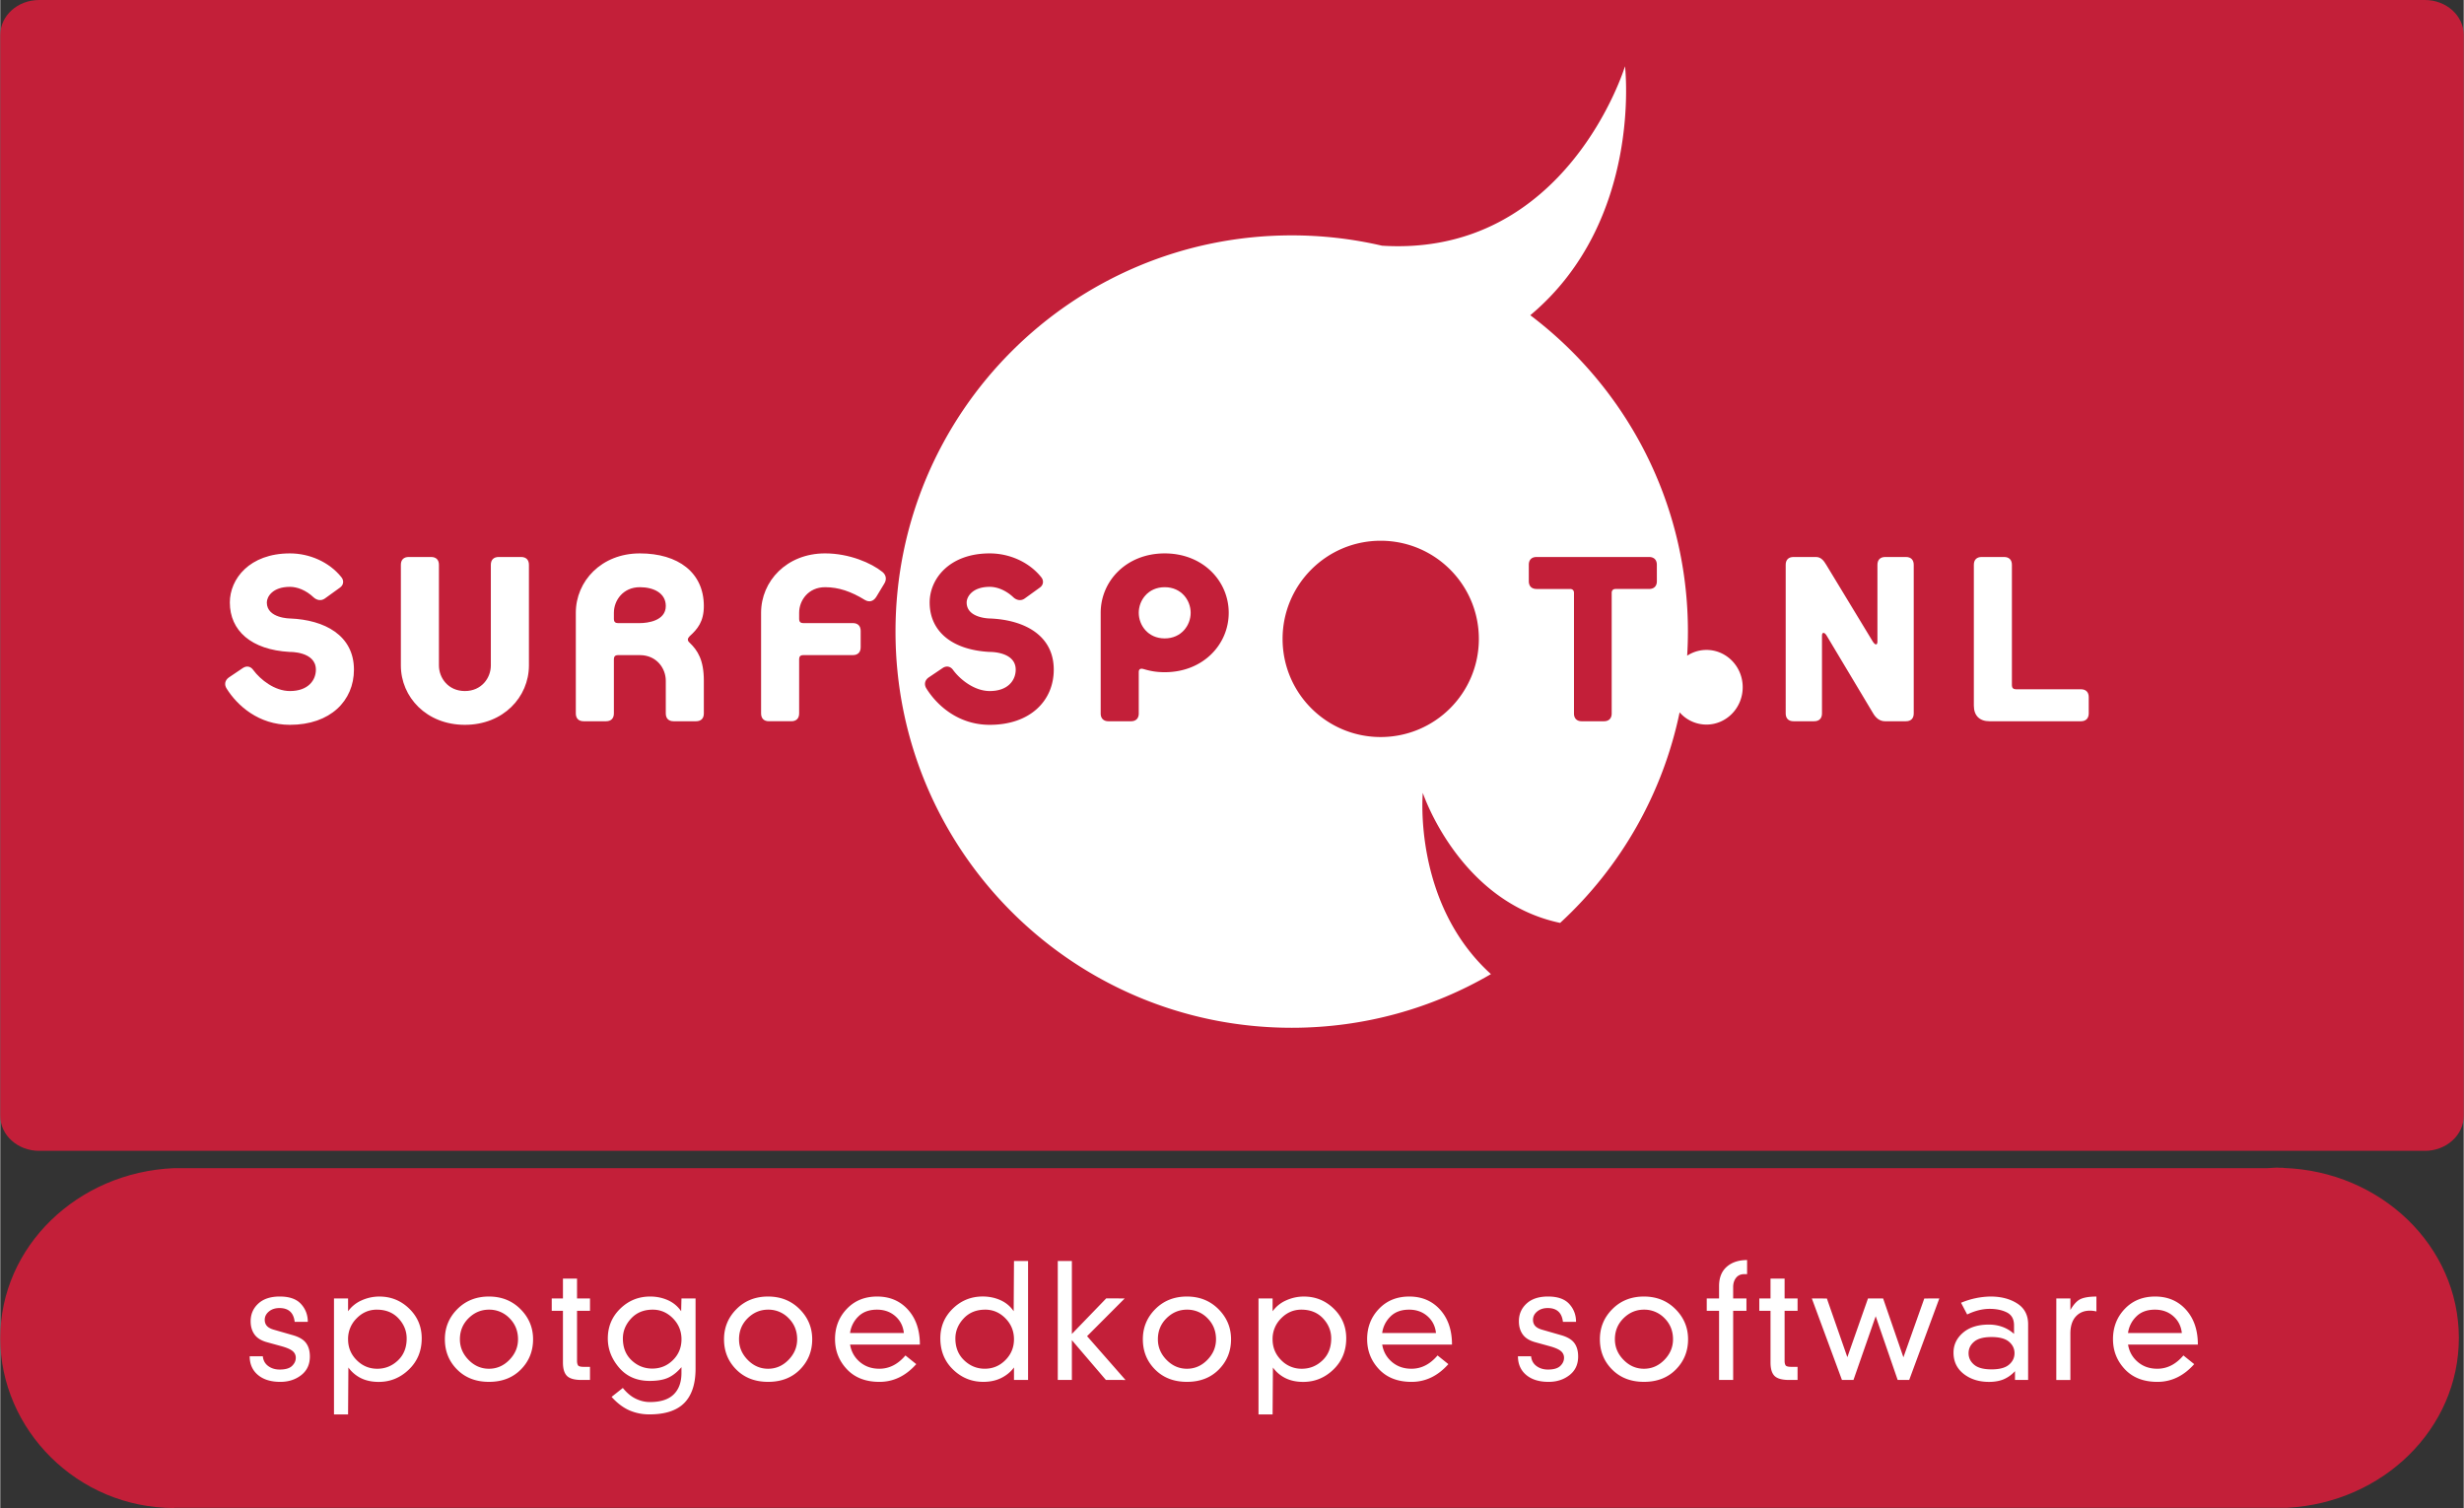 <svg xmlns="http://www.w3.org/2000/svg" width="2500" height="1530" viewBox="0 0 240.421 147.17"><rect x="0" y="0" width="240.421" height="147.17" fill="#333333" stroke="none"/><path d="M236.632 0H3.792C1.696 0 0 1.53 0 3.418v105.478c0 1.887 1.696 3.418 3.792 3.418h232.84c2.091 0 3.789-1.531 3.789-3.418V3.418c0-1.888-1.698-3.418-3.789-3.418z" fill="#c31f39"/><g fill="#fff"><path d="M28.27 70.738c-3.056 0-5.138-1.875-6.179-3.54-.244-.382-.173-.798.208-1.076l1.39-.938c.381-.242.763-.14 1.005.209.694.937 2.085 2.047 3.576 2.047 1.804 0 2.533-1.078 2.533-2.083 0-1.804-2.569-1.734-2.569-1.734-3.748-.208-5.829-2.083-5.829-4.826 0-2.289 1.907-4.789 5.865-4.789 1.908 0 3.815.833 4.997 2.292.277.311.277.763-.105 1.04l-1.492 1.077c-.347.243-.762.173-1.075-.105-.763-.728-1.631-1.04-2.324-1.04-1.701 0-2.257.972-2.257 1.526 0 1.562 2.29 1.562 2.29 1.562 3.333.138 6.213 1.631 6.213 4.998-.001 3.019-2.292 5.38-6.247 5.38zM45.344 70.738c-3.748 0-6.248-2.708-6.248-5.796V55.12c0-.487.278-.762.765-.762h2.186c.486 0 .764.275.764.762v9.822c0 1.215.902 2.498 2.534 2.498 1.63 0 2.532-1.283 2.532-2.498V55.12c0-.487.28-.762.765-.762h2.187c.484 0 .765.275.765.762v9.822c-.002 3.088-2.502 5.796-6.25 5.796zM67.901 70.389h-2.185c-.486 0-.765-.276-.765-.763v-3.193c0-1.215-.902-2.498-2.533-2.498h-2.153c-.241 0-.38.138-.38.381v5.31c0 .487-.279.763-.765.763h-2.186c-.485 0-.764-.276-.764-.763v-9.822c0-3.087 2.498-5.796 6.247-5.796 3.748 0 6.247 1.875 6.247 5.136 0 1.529-.625 2.258-1.39 2.951-.208.209-.242.416 0 .625.798.765 1.39 1.7 1.39 3.713v3.193c.002.487-.276.763-.763.763zm-5.482-13.083c-1.632 0-2.533 1.284-2.533 2.498v.625c0 .243.139.381.38.381h2.153c.729 0 2.533-.208 2.533-1.667 0-1.281-1.215-1.837-2.533-1.837zM85.498 58.243c-.278.452-.694.554-1.109.312-1.355-.833-2.569-1.249-3.89-1.249-1.631 0-2.533 1.284-2.533 2.498v.625c0 .243.139.381.383.381h4.859c.484 0 .763.277.763.764v1.596c0 .486-.278.764-.763.764h-4.859c-.244 0-.383.138-.383.381v5.31c0 .487-.276.763-.762.763h-2.188c-.486 0-.764-.275-.764-.763v-9.822c0-3.087 2.498-5.796 6.246-5.796 2.36 0 4.512.938 5.588 1.805.347.279.452.695.208 1.112l-.796 1.319zM185.981 70.389h-2.047c-.521 0-.902-.346-1.146-.763l-4.547-7.6c-.209-.349-.451-.349-.451 0v7.6c0 .487-.277.763-.765.763h-2.013c-.485 0-.764-.276-.764-.763V55.12c0-.487.277-.762.764-.762h2.188c.484 0 .762.347 1.006.762l4.545 7.496c.246.382.451.348.451 0V55.12c0-.487.278-.762.764-.762h2.014c.486 0 .764.275.764.762v14.507c.002.486-.276.762-.763.762zM203.055 70.389h-8.918c-.972 0-1.526-.554-1.526-1.526V55.12c0-.487.277-.762.762-.762h2.188c.485 0 .764.275.764.762v11.765c0 .245.142.382.384.382h6.349c.487 0 .765.278.765.763v1.597c-.004.486-.281.762-.768.762z"/></g><g fill="#fff"><path d="M166.514 63.428c-.691 0-1.337.209-1.882.562.048-.779.074-1.562.074-2.354 0-12.615-6.039-23.813-15.384-30.872 11.025-9.222 9.244-24.299 9.244-24.299s-5.665 18.651-23.716 17.513a38.847 38.847 0 0 0-8.809-1.007c-21.364 0-38.67 17.309-38.67 38.665 0 21.354 17.306 38.668 38.67 38.668 7.09 0 13.73-1.91 19.442-5.238-7.646-6.922-6.651-17.687-6.651-17.687s3.521 10.608 13.403 12.69a38.607 38.607 0 0 0 11.661-20.55 3.476 3.476 0 0 0 2.614 1.195c1.957 0 3.542-1.631 3.542-3.643.004-2.012-1.581-3.643-3.538-3.643zm-69.946 7.31c-3.054 0-5.136-1.875-6.178-3.54-.242-.382-.175-.798.207-1.076l1.389-.938c.382-.242.765-.14 1.008.209.693.937 2.082 2.047 3.574 2.047 1.805 0 2.533-1.078 2.533-2.083 0-1.804-2.568-1.734-2.568-1.734-3.749-.208-5.83-2.083-5.83-4.826 0-2.289 1.907-4.789 5.865-4.789 1.909 0 3.817.833 4.998 2.292.278.311.278.763-.104 1.04l-1.493 1.077c-.347.243-.764.173-1.075-.105-.763-.728-1.632-1.04-2.325-1.04-1.7 0-2.255.972-2.255 1.526 0 1.562 2.288 1.562 2.288 1.562 3.334.138 6.213 1.631 6.213 4.998-.001 3.019-2.291 5.38-6.247 5.38zm17.075-5.136c-.901 0-1.491-.14-2.082-.313-.276-.071-.451 0-.451.313v4.024c0 .487-.277.763-.763.763h-2.187c-.484 0-.765-.276-.765-.763v-9.822c0-3.087 2.499-5.796 6.247-5.796 3.749 0 6.248 2.709 6.248 5.796.001 3.089-2.498 5.798-6.247 5.798zm21.073 6.327c-5.284 0-9.569-4.285-9.569-9.577 0-5.285 4.285-9.579 9.569-9.579 5.299 0 9.586 4.294 9.586 9.579 0 5.293-4.287 9.577-9.586 9.577zm26.959-15.212c0 .484-.278.762-.766.762h-3.26c-.245 0-.383.138-.383.382v11.765c0 .487-.277.763-.766.763h-2.149c-.487 0-.765-.276-.765-.763V57.862c0-.244-.139-.382-.381-.382h-3.263c-.485 0-.765-.278-.765-.762V55.12c0-.487.277-.762.765-.762h10.966c.485 0 .765.275.765.762l.002 1.597z"/><path d="M113.643 57.306c-1.63 0-2.533 1.284-2.533 2.498 0 1.215.903 2.5 2.533 2.5 1.632 0 2.534-1.285 2.534-2.5 0-1.214-.903-2.498-2.534-2.498z"/></g><g><path d="M239.945 130.58c0-8.978-7.605-16.271-17.111-16.597v-.019h-.389c-.091-.002-.18-.013-.271-.013s-.181.011-.271.013c-.223.004-.438.029-.659.04H16.958v-.001C7.523 114.404 0 121.664 0 130.586c0 8.924 7.523 16.584 16.958 16.584v-.022H223.215c9.326-.508 16.73-7.711 16.73-16.568z" fill="#c31f39"/></g><g fill="#fff"><path d="M25.623 132.36c.04.408.216.728.526.955.31.229.684.343 1.121.343.56 0 .961-.117 1.205-.353.244-.234.366-.498.366-.795a.816.816 0 0 0-.312-.656c-.209-.174-.572-.332-1.09-.475l-1.388-.383c-.569-.152-.981-.404-1.235-.756s-.381-.783-.381-1.293c0-.693.249-1.269.749-1.728.499-.459 1.197-.688 2.094-.688.937 0 1.627.242 2.07.725.443.483.665 1.064.665 1.744h-1.281c-.103-.895-.597-1.344-1.484-1.344-.418 0-.762.113-1.032.338s-.405.494-.405.811c0 .234.068.43.206.588.137.158.363.283.678.375l1.86.535c.61.174 1.039.428 1.288.766.249.337.374.773.374 1.314 0 .775-.282 1.381-.847 1.82-.565.438-1.244.656-2.037.656-.926 0-1.656-.226-2.19-.678-.534-.451-.801-1.06-.801-1.822h1.281v.001zM32.569 126.721h1.375v1.25a3.206 3.206 0 0 1 1.319-1.062 4.171 4.171 0 0 1 1.732-.375c1.14 0 2.113.396 2.923 1.186.809.789 1.213 1.754 1.213 2.896 0 1.223-.417 2.235-1.252 3.041-.834.805-1.815 1.207-2.944 1.207-.672 0-1.254-.125-1.748-.373a3.33 3.33 0 0 1-1.213-1.033l-.03 4.578h-1.375v-11.315zm4.181 1.092c-.763 0-1.421.283-1.975.851a2.807 2.807 0 0 0-.831 2.041c0 .797.279 1.476.839 2.035.56.561 1.229.84 2.013.84.772 0 1.443-.271 2.013-.812.569-.539.854-1.254.854-2.141 0-.734-.265-1.387-.793-1.957-.529-.567-1.235-.857-2.12-.857zM47.694 126.533c1.231 0 2.257.409 3.076 1.229s1.229 1.801 1.229 2.941c0 1.162-.396 2.145-1.19 2.949-.794.804-1.832 1.207-3.114 1.207-1.271 0-2.308-.398-3.106-1.199-.799-.799-1.198-1.785-1.198-2.957 0-1.15.407-2.133 1.222-2.949.812-.814 1.84-1.221 3.081-1.221zm-2.836 4.172c0 .766.282 1.437.847 2.012.563.576 1.228.863 1.989.863.763 0 1.426-.287 1.99-.863.563-.575.846-1.246.846-2.012 0-.813-.276-1.5-.831-2.058a2.73 2.73 0 0 0-2.005-.834c-.762 0-1.426.279-1.989.834-.564.558-.847 1.245-.847 2.058zM54.914 124.783h1.375v1.938h1.266v1.203h-1.266v4.89c0 .174.03.313.09.42s.248.16.565.16h.61v1.28h-.829c-.675 0-1.145-.129-1.411-.389-.266-.261-.4-.699-.4-1.32v-5.041H53.82v-1.203h1.094v-1.938zM66.482 126.719h1.375v6.857c0 1.483-.366 2.6-1.099 3.344-.733.742-1.862 1.113-3.389 1.113a4.858 4.858 0 0 1-2-.404c-.6-.271-1.17-.703-1.709-1.303l1.099-.871c.396.49.821.842 1.273 1.055.452.216.908.32 1.365.32 1.038 0 1.812-.246 2.32-.74.508-.494.763-1.192.763-2.1v-.566c-.407.479-.84.822-1.297 1.031-.458.209-1.059.312-1.801.312-1.252 0-2.246-.43-2.983-1.289-.738-.86-1.106-1.811-1.106-2.85 0-1.152.404-2.121 1.213-2.91s1.783-1.186 2.923-1.186c.62 0 1.197.121 1.731.359.534.239.964.6 1.29 1.077l.032-1.249zm-2.805 1.094c-.875 0-1.579.289-2.112.865-.534.576-.801 1.228-.801 1.949 0 .887.284 1.598.854 2.133.57.535 1.24.803 2.014.803.782 0 1.453-.272 2.013-.823.559-.552.839-1.229.839-2.035 0-.795-.277-1.476-.831-2.041-.556-.565-1.215-.851-1.976-.851zM74.936 126.533c1.231 0 2.257.409 3.076 1.229.819.82 1.229 1.801 1.229 2.941 0 1.162-.396 2.145-1.189 2.949-.794.804-1.832 1.207-3.114 1.207-1.271 0-2.308-.398-3.106-1.199-.799-.799-1.198-1.785-1.198-2.957 0-1.15.407-2.133 1.222-2.949.81-.814 1.838-1.221 3.08-1.221zm-2.836 4.172c0 .766.282 1.437.847 2.012.563.576 1.229.863 1.989.863.763 0 1.426-.287 1.99-.863.562-.575.846-1.246.846-2.012 0-.813-.276-1.5-.831-2.058a2.73 2.73 0 0 0-2.005-.834c-.762 0-1.426.279-1.989.834-.565.558-.847 1.245-.847 2.058zM89.394 133.129c-1.028 1.156-2.225 1.731-3.589 1.731-1.344 0-2.402-.407-3.176-1.229-.774-.82-1.161-1.801-1.161-2.941 0-1.161.382-2.145 1.146-2.948.764-.806 1.752-1.209 2.964-1.209 1.243 0 2.249.432 3.018 1.291.77.858 1.153 1.991 1.153 3.396h-6.812c.112.687.428 1.25.946 1.693.52.445 1.155.666 1.908.666.967 0 1.816-.432 2.549-1.297l1.054.847zm-1.207-3.033c-.071-.672-.349-1.221-.832-1.645-.483-.425-1.082-.638-1.794-.638-.774 0-1.385.229-1.833.683a2.752 2.752 0 0 0-.794 1.6h5.253zM98.933 123.063h1.375v11.609h-1.375v-1.219c-.315.43-.728.77-1.235 1.025-.509.254-1.094.381-1.755.381-1.14 0-2.124-.398-2.953-1.199-.829-.799-1.244-1.814-1.244-3.049 0-1.142.404-2.105 1.214-2.896.809-.789 1.782-1.186 2.922-1.186.621 0 1.198.12 1.732.358.534.24.964.601 1.289 1.078l.03-4.902zm-2.806 4.75c-.874 0-1.578.289-2.112.865-.533.576-.801 1.228-.801 1.949 0 .877.287 1.588.862 2.135.574.545 1.242.816 2.005.816.783 0 1.454-.279 2.013-.84.56-.562.839-1.238.839-2.035 0-.795-.276-1.475-.831-2.041-.554-.563-1.212-.849-1.975-.849zM107.936 126.713l1.803.006-3.672 3.681 3.75 4.276-1.916-.006-3.318-3.879v3.883h-1.375v-11.608h1.375v7.119l3.353-3.472zM115.813 126.533c1.231 0 2.257.409 3.076 1.229.818.82 1.229 1.801 1.229 2.941 0 1.162-.397 2.145-1.19 2.949-.794.805-1.832 1.207-3.114 1.207-1.272 0-2.308-.398-3.106-1.199-.799-.799-1.198-1.785-1.198-2.957 0-1.15.407-2.133 1.221-2.949.813-.814 1.84-1.221 3.082-1.221zm-2.835 4.172c0 .766.282 1.437.846 2.012.564.576 1.229.863 1.99.863.762 0 1.426-.287 1.989-.863.563-.575.847-1.246.847-2.012 0-.813-.277-1.5-.831-2.058a2.732 2.732 0 0 0-2.005-.834c-.763 0-1.426.279-1.99.834-.564.558-.846 1.245-.846 2.058zM122.798 126.721h1.375v1.25a3.209 3.209 0 0 1 1.32-1.062 4.16 4.16 0 0 1 1.731-.375c1.139 0 2.112.396 2.922 1.186.81.79 1.213 1.754 1.213 2.896 0 1.223-.417 2.235-1.251 3.041-.834.805-1.816 1.207-2.945 1.207-.67 0-1.254-.125-1.746-.373a3.321 3.321 0 0 1-1.213-1.033l-.031 4.578h-1.375v-11.315zm4.181 1.092c-.763 0-1.421.283-1.976.851a2.808 2.808 0 0 0-.832 2.041c0 .797.281 1.476.84 2.035a2.74 2.74 0 0 0 2.014.84c.771 0 1.443-.271 2.014-.812.568-.539.854-1.254.854-2.141 0-.734-.264-1.387-.793-1.957-.53-.567-1.237-.857-2.121-.857zM141.326 133.129c-1.027 1.156-2.225 1.731-3.589 1.731-1.344 0-2.401-.407-3.176-1.229-.774-.82-1.161-1.801-1.161-2.941 0-1.161.382-2.145 1.146-2.948.764-.806 1.752-1.209 2.964-1.209 1.243 0 2.249.432 3.018 1.291.771.858 1.153 1.991 1.153 3.396h-6.812c.112.687.428 1.25.946 1.693.521.445 1.155.666 1.908.666.967 0 1.815-.432 2.549-1.297l1.054.847zm-1.207-3.033c-.07-.672-.349-1.221-.832-1.645-.482-.425-1.082-.638-1.793-.638-.774 0-1.386.229-1.834.683a2.752 2.752 0 0 0-.794 1.6h5.253zM149.399 132.36c.041.408.217.728.526.955.311.229.684.343 1.121.343.56 0 .961-.117 1.205-.353.244-.234.365-.498.365-.795a.816.816 0 0 0-.312-.656c-.208-.174-.571-.332-1.091-.475l-1.387-.383c-.569-.152-.98-.404-1.234-.756-.256-.353-.383-.783-.383-1.293 0-.693.25-1.269.75-1.728.498-.459 1.196-.688 2.094-.688.938 0 1.628.242 2.07.725s.664 1.064.664 1.744h-1.28c-.103-.895-.597-1.344-1.483-1.344-.418 0-.763.113-1.033.338-.27.225-.404.494-.404.811 0 .234.068.43.205.588.139.158.363.283.68.375l1.859.535c.609.174 1.039.428 1.289.766.248.337.372.773.372 1.314 0 .775-.282 1.381-.847 1.82-.564.438-1.243.656-2.037.656-.926 0-1.654-.226-2.189-.678-.533-.451-.802-1.06-.802-1.822h1.282v.001zM160.416 126.533c1.231 0 2.258.409 3.076 1.229.819.82 1.229 1.801 1.229 2.941 0 1.162-.396 2.145-1.19 2.949-.794.804-1.832 1.207-3.113 1.207-1.271 0-2.309-.398-3.106-1.199-.799-.799-1.198-1.785-1.198-2.957 0-1.15.407-2.133 1.223-2.949.809-.814 1.838-1.221 3.079-1.221zm-2.836 4.172c0 .766.282 1.437.848 2.012.562.576 1.228.863 1.988.863.764 0 1.427-.287 1.99-.863.563-.575.846-1.246.846-2.012 0-.813-.275-1.5-.83-2.058a2.734 2.734 0 0 0-2.006-.834c-.762 0-1.426.279-1.988.834-.566.558-.848 1.245-.848 2.058zM167.746 125.512c0-.815.248-1.442.748-1.883.499-.438 1.162-.658 1.987-.658v1.375h-.274c-.348 0-.614.121-.804.361-.188.24-.282.543-.282.912v1.102h1.297v1.203h-1.297v6.75h-1.375v-6.75h-1.203v-1.203h1.203v-1.209zM172.767 124.783h1.375v1.938h1.266v1.203h-1.266v4.89c0 .174.029.313.089.42s.248.16.565.16h.61v1.28h-.829c-.675 0-1.146-.129-1.412-.389-.266-.261-.398-.699-.398-1.32v-5.041h-1.094v-1.203h1.094v-1.938zM187.774 126.724l1.466-.003-2.938 7.953h-1.125l-2.146-6.219-2.168 6.219h-1.125l-2.938-7.953 1.467.003 1.998 5.727 2.014-5.73 1.478.002 1.979 5.74 2.038-5.739zM196.533 129.349c0-.604-.229-1.023-.687-1.259-.457-.233-1.021-.354-1.692-.354-.712 0-1.443.185-2.195.548l-.597-1.142a7.736 7.736 0 0 1 2.869-.61c1.037 0 1.909.227 2.616.68s1.061 1.129 1.061 2.025v5.436h-1.281v-.859a3.211 3.211 0 0 1-1.121.802c-.402.164-.873.246-1.412.246-.987 0-1.812-.261-2.475-.779-.662-.521-.992-1.211-.992-2.078 0-.764.309-1.41.924-1.94.615-.529 1.458-.795 2.525-.795.459 0 .894.071 1.305.217.412.143.797.373 1.152.688v-.826zm-2.196 1.136c-.772 0-1.34.152-1.7.457-.36.304-.541.679-.541 1.121 0 .445.181.82.541 1.123.36.306.928.455 1.7.455s1.341-.149 1.701-.455c.36-.303.541-.678.541-1.123 0-.442-.181-.817-.541-1.121-.36-.302-.928-.457-1.701-.457zM200.659 126.721h1.375v1.125c.326-.567.669-.93 1.024-1.081.357-.152.861-.23 1.515-.23v1.453a2.855 2.855 0 0 0-.627-.078c-.582 0-1.046.195-1.393.582s-.521.941-.521 1.664v4.52h-1.375l.002-7.955zM214.116 133.129c-1.028 1.156-2.225 1.731-3.588 1.731-1.344 0-2.403-.407-3.177-1.229-.773-.82-1.16-1.801-1.16-2.941 0-1.161.382-2.145 1.146-2.948.764-.804 1.752-1.209 2.965-1.209 1.242 0 2.248.432 3.018 1.291.77.858 1.153 1.991 1.153 3.396h-6.812c.11.687.426 1.25.945 1.693.52.445 1.154.666 1.908.666.966 0 1.814-.432 2.549-1.297l1.053.847zm-1.206-3.033c-.07-.672-.349-1.221-.832-1.645-.483-.425-1.082-.638-1.795-.638-.772 0-1.385.229-1.832.683a2.746 2.746 0 0 0-.794 1.6h5.253z"/></g></svg>